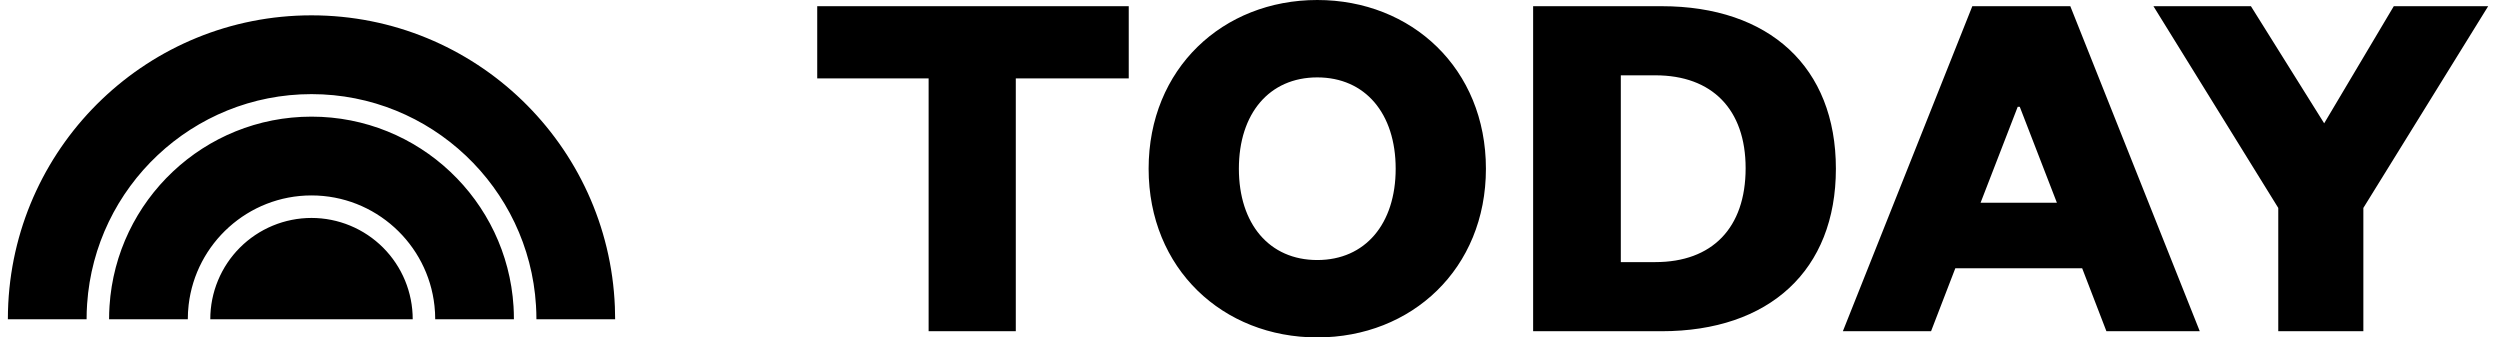 <svg xmlns="http://www.w3.org/2000/svg" fill="none" viewBox="0 0 163 22" height="22" width="163">
<g clip-path="url(#clip0_42_1063)">
<path fill="black" d="M5.68 19.82C5.657 20.149 5.646 20.48 5.646 20.815H0.513C0.513 20.47 0.522 20.128 0.539 19.788C1.073 9.322 9.721 1 20.31 1C30.972 1 39.665 9.435 40.09 20.002C40.101 20.272 40.107 20.542 40.107 20.815H34.975C34.975 20.511 34.965 20.209 34.946 19.909C34.478 12.236 28.091 6.137 20.31 6.137C12.558 6.137 6.192 12.189 5.68 19.82ZM12.299 19.88C12.263 20.19 12.245 20.503 12.245 20.815H7.112C7.112 20.522 7.122 20.232 7.141 19.945C7.589 13.055 13.313 7.605 20.31 7.605C27.318 7.605 33.05 13.071 33.482 19.975C33.499 20.253 33.507 20.533 33.507 20.815H28.376C28.376 20.52 28.36 20.23 28.328 19.942C27.893 15.9 24.463 12.742 20.31 12.742C16.179 12.742 12.763 15.868 12.299 19.88ZM20.31 14.21C21.177 14.21 22.035 14.381 22.836 14.713C23.637 15.045 24.365 15.532 24.978 16.145C25.59 16.759 26.076 17.487 26.408 18.288C26.739 19.089 26.909 19.948 26.909 20.815H13.711C13.71 19.948 13.88 19.089 14.212 18.288C14.543 17.487 15.029 16.759 15.642 16.145C16.255 15.532 16.982 15.046 17.783 14.713C18.584 14.381 19.443 14.21 20.31 14.21Z" clip-rule="evenodd" fill-rule="evenodd"></path>
</g>
<g clip-path="url(#clip1_42_1063)">
<path fill="black" d="M66.23 21.596V5.113H73.594V0.404H53.283V5.113H60.546V21.596H66.23ZM96.882 11C96.882 17.526 92.04 22 85.886 22C79.732 22 74.89 17.526 74.89 11C74.89 4.474 79.732 0 85.886 0C92.04 0 96.882 4.474 96.882 11ZM90.998 11C90.998 7.401 89.013 5.046 85.886 5.046C82.759 5.046 80.775 7.401 80.775 11C80.775 14.599 82.759 16.954 85.886 16.954C89.013 16.954 90.998 14.599 90.998 11ZM105.677 17.089H107.93C111.629 17.089 113.815 14.868 113.815 10.966C113.815 7.131 111.629 4.911 107.93 4.911H105.677V17.089ZM99.96 21.596V0.404H108.334C115.362 0.404 119.7 4.373 119.7 11C119.7 17.627 115.362 21.596 108.334 21.596H99.96ZM128.595 0.404H134.984L143.425 21.596H137.338L135.758 17.492H127.486L125.905 21.596H120.155L128.595 0.404ZM131.555 6.963L129.133 13.22H134.11L131.689 6.963H131.555ZM151.536 8.04L156.075 0.404H162.229L154.091 13.557V21.596H148.543V13.557L140.404 0.404H146.76L151.536 8.04Z" clip-rule="evenodd" fill-rule="evenodd"></path>
</g>
<defs>
<clipPath id="clip0_42_1063">
<rect transform="translate(0.513 1)" fill="white" height="20" width="40"></rect>
</clipPath>
<clipPath id="clip1_42_1063">
<rect transform="translate(52.513)" fill="white" height="22" width="110"></rect>
</clipPath>
</defs>
</svg>
